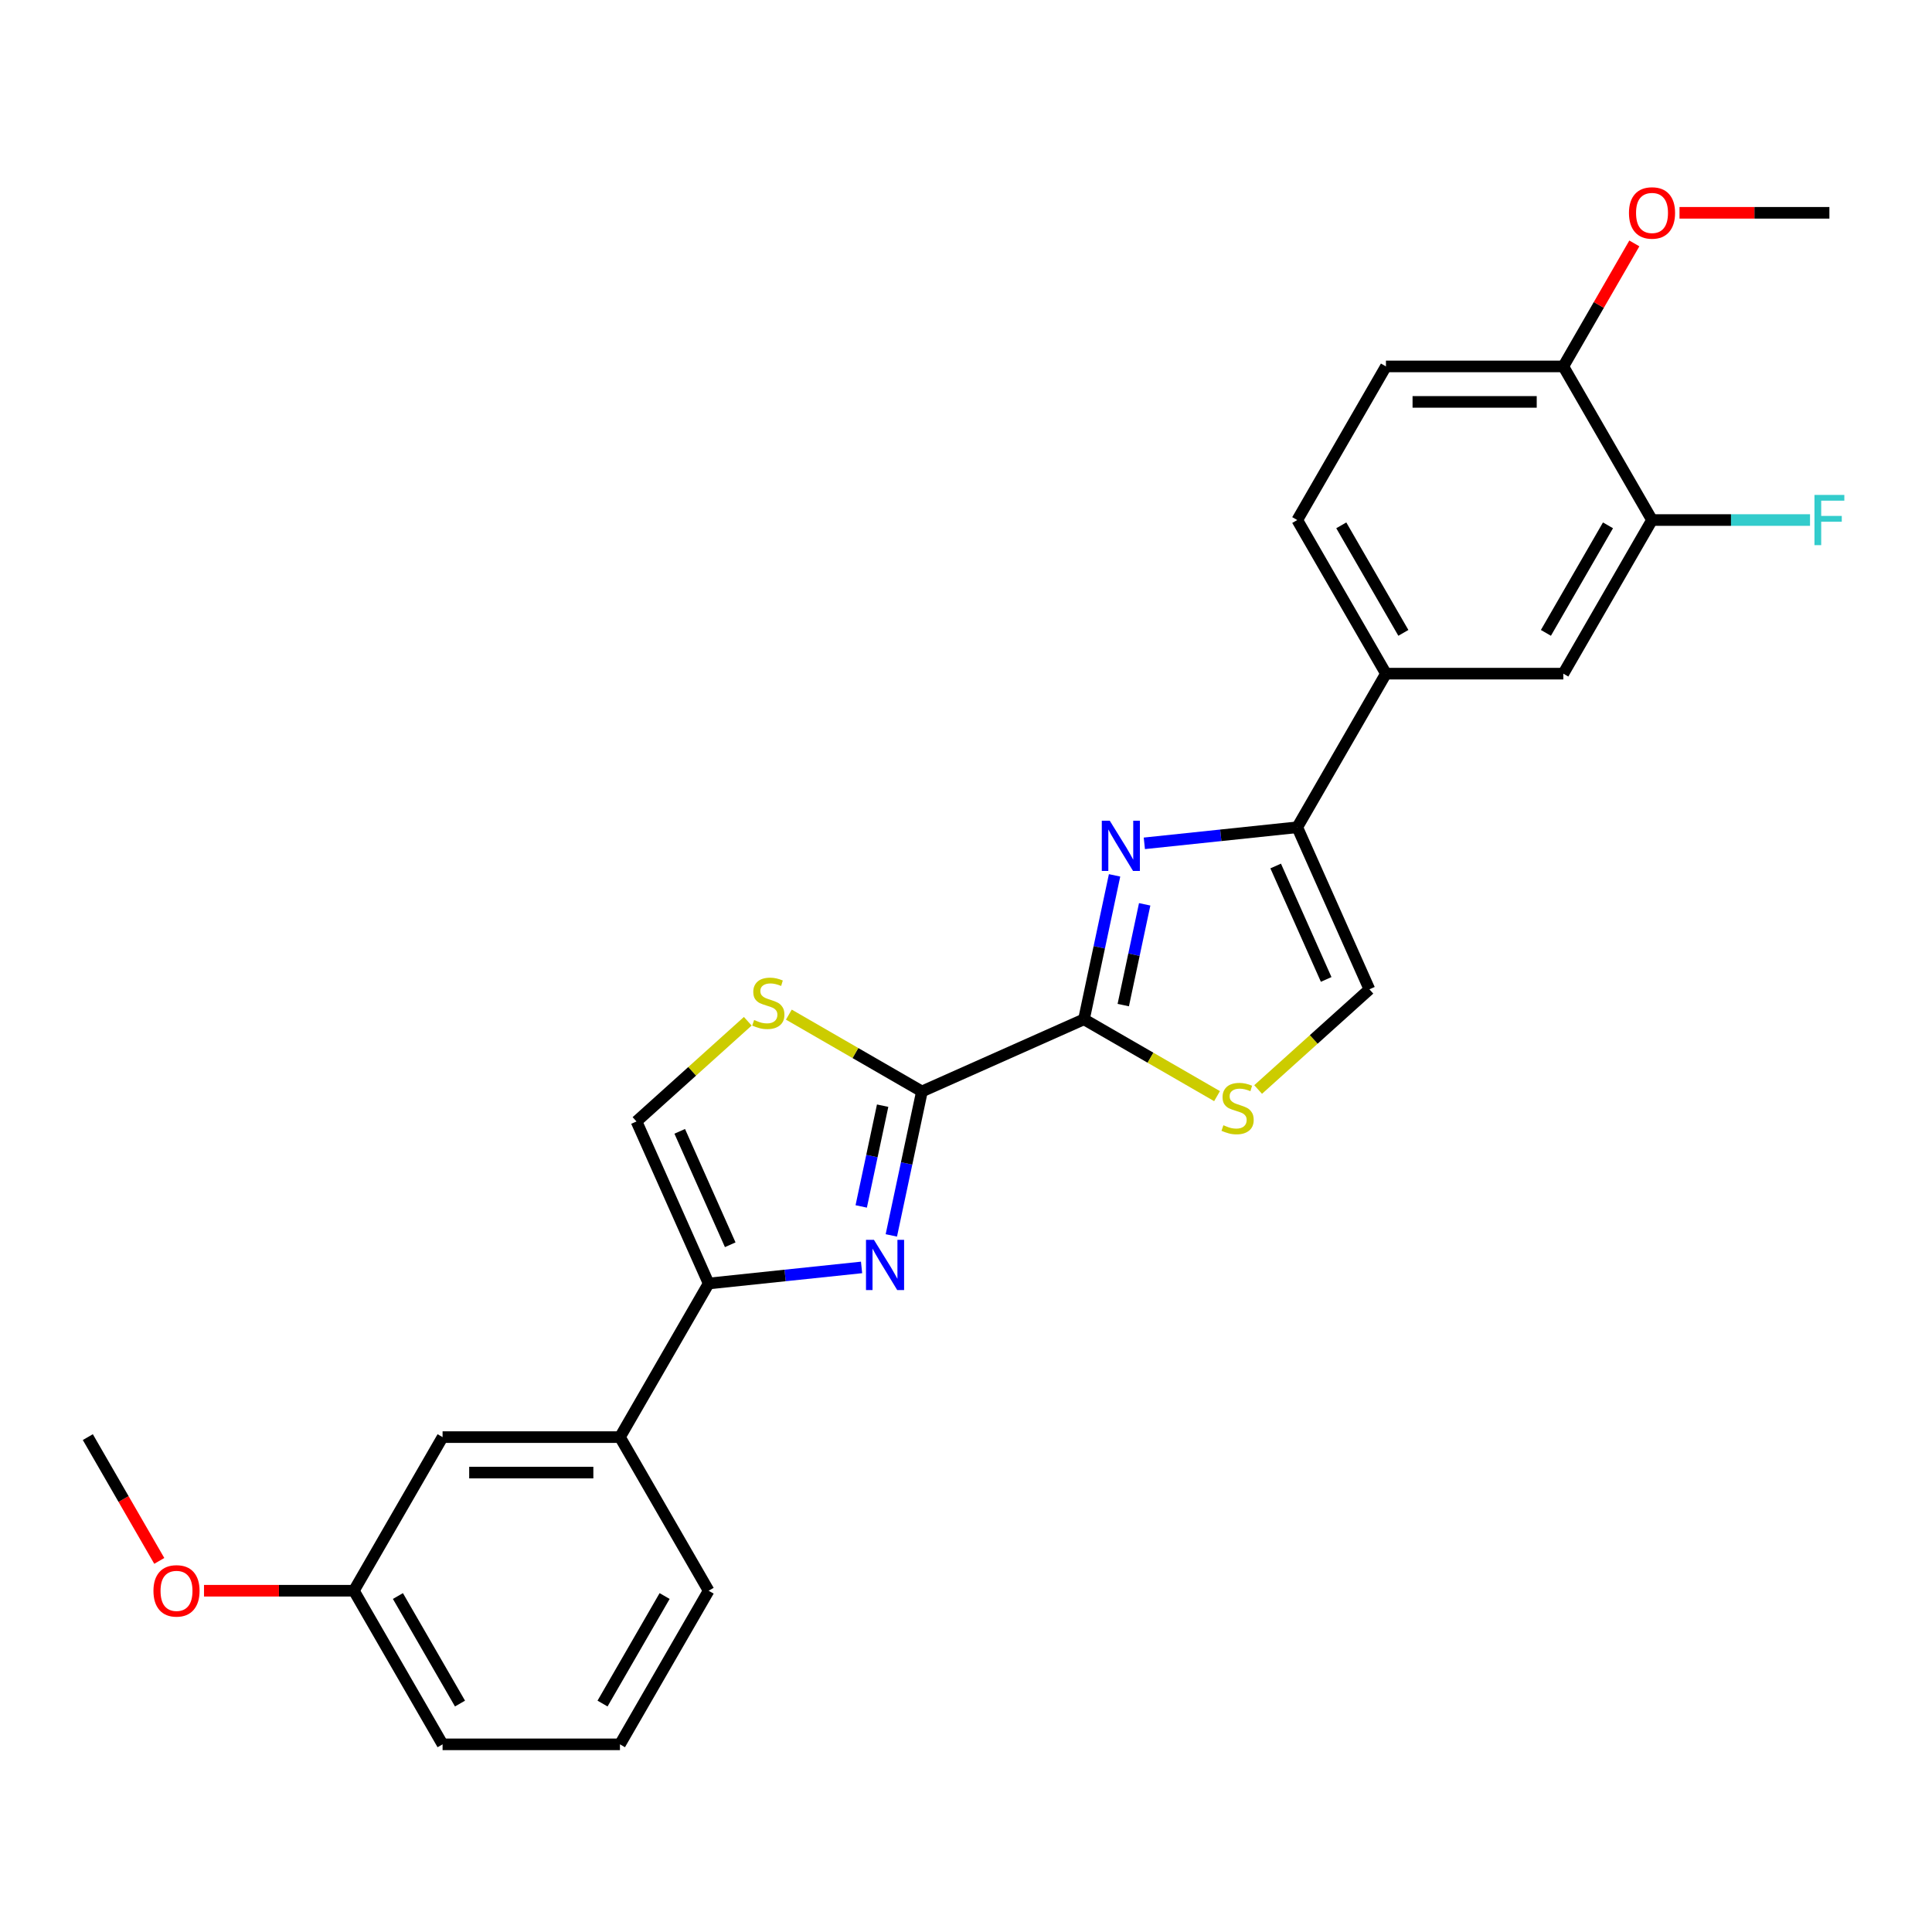 <?xml version='1.0' encoding='iso-8859-1'?>
<svg version='1.1' baseProfile='full'
              xmlns='http://www.w3.org/2000/svg'
                      xmlns:rdkit='http://www.rdkit.org/xml'
                      xmlns:xlink='http://www.w3.org/1999/xlink'
                  xml:space='preserve'
width='1000px' height='1000px' viewBox='0 0 1000 1000'>
<!-- END OF HEADER -->
<rect style='opacity:1.0;fill:#FFFFFF;stroke:none' width='1000' height='1000' x='0' y='0'> </rect>
<path class='bond-2' d='M 461.352,639.444 L 469.27,602.19' style='fill:none;fill-rule:evenodd;stroke:#0000FF;stroke-width:6px;stroke-linecap:butt;stroke-linejoin:miter;stroke-opacity:1' />
<path class='bond-2' d='M 469.27,602.19 L 477.189,564.935' style='fill:none;fill-rule:evenodd;stroke:#000000;stroke-width:6px;stroke-linecap:butt;stroke-linejoin:miter;stroke-opacity:1' />
<path class='bond-2' d='M 445.766,624.45 L 451.309,598.372' style='fill:none;fill-rule:evenodd;stroke:#0000FF;stroke-width:6px;stroke-linecap:butt;stroke-linejoin:miter;stroke-opacity:1' />
<path class='bond-2' d='M 451.309,598.372 L 456.852,572.294' style='fill:none;fill-rule:evenodd;stroke:#000000;stroke-width:6px;stroke-linecap:butt;stroke-linejoin:miter;stroke-opacity:1' />
<path class='bond-4' d='M 445.945,656.018 L 406.369,660.177' style='fill:none;fill-rule:evenodd;stroke:#0000FF;stroke-width:6px;stroke-linecap:butt;stroke-linejoin:miter;stroke-opacity:1' />
<path class='bond-4' d='M 406.369,660.177 L 366.793,664.337' style='fill:none;fill-rule:evenodd;stroke:#000000;stroke-width:6px;stroke-linecap:butt;stroke-linejoin:miter;stroke-opacity:1' />
<path class='bond-0' d='M 576.9,453.084 L 568.981,490.338' style='fill:none;fill-rule:evenodd;stroke:#0000FF;stroke-width:6px;stroke-linecap:butt;stroke-linejoin:miter;stroke-opacity:1' />
<path class='bond-0' d='M 568.981,490.338 L 561.062,527.592' style='fill:none;fill-rule:evenodd;stroke:#000000;stroke-width:6px;stroke-linecap:butt;stroke-linejoin:miter;stroke-opacity:1' />
<path class='bond-0' d='M 592.485,468.078 L 586.942,494.156' style='fill:none;fill-rule:evenodd;stroke:#0000FF;stroke-width:6px;stroke-linecap:butt;stroke-linejoin:miter;stroke-opacity:1' />
<path class='bond-0' d='M 586.942,494.156 L 581.399,520.234' style='fill:none;fill-rule:evenodd;stroke:#000000;stroke-width:6px;stroke-linecap:butt;stroke-linejoin:miter;stroke-opacity:1' />
<path class='bond-3' d='M 592.307,436.51 L 631.883,432.351' style='fill:none;fill-rule:evenodd;stroke:#0000FF;stroke-width:6px;stroke-linecap:butt;stroke-linejoin:miter;stroke-opacity:1' />
<path class='bond-3' d='M 631.883,432.351 L 671.459,428.191' style='fill:none;fill-rule:evenodd;stroke:#000000;stroke-width:6px;stroke-linecap:butt;stroke-linejoin:miter;stroke-opacity:1' />
<path class='bond-1' d='M 561.062,527.592 L 477.189,564.935' style='fill:none;fill-rule:evenodd;stroke:#000000;stroke-width:6px;stroke-linecap:butt;stroke-linejoin:miter;stroke-opacity:1' />
<path class='bond-6' d='M 561.062,527.592 L 595.502,547.476' style='fill:none;fill-rule:evenodd;stroke:#000000;stroke-width:6px;stroke-linecap:butt;stroke-linejoin:miter;stroke-opacity:1' />
<path class='bond-6' d='M 595.502,547.476 L 629.941,567.36' style='fill:none;fill-rule:evenodd;stroke:#CCCC00;stroke-width:6px;stroke-linecap:butt;stroke-linejoin:miter;stroke-opacity:1' />
<path class='bond-5' d='M 477.189,564.935 L 442.75,545.052' style='fill:none;fill-rule:evenodd;stroke:#000000;stroke-width:6px;stroke-linecap:butt;stroke-linejoin:miter;stroke-opacity:1' />
<path class='bond-5' d='M 442.75,545.052 L 408.31,525.168' style='fill:none;fill-rule:evenodd;stroke:#CCCC00;stroke-width:6px;stroke-linecap:butt;stroke-linejoin:miter;stroke-opacity:1' />
<path class='bond-9' d='M 671.459,428.191 L 717.364,348.681' style='fill:none;fill-rule:evenodd;stroke:#000000;stroke-width:6px;stroke-linecap:butt;stroke-linejoin:miter;stroke-opacity:1' />
<path class='bond-27' d='M 671.459,428.191 L 708.802,512.064' style='fill:none;fill-rule:evenodd;stroke:#000000;stroke-width:6px;stroke-linecap:butt;stroke-linejoin:miter;stroke-opacity:1' />
<path class='bond-27' d='M 660.286,448.241 L 686.426,506.952' style='fill:none;fill-rule:evenodd;stroke:#000000;stroke-width:6px;stroke-linecap:butt;stroke-linejoin:miter;stroke-opacity:1' />
<path class='bond-8' d='M 366.793,664.337 L 329.45,580.463' style='fill:none;fill-rule:evenodd;stroke:#000000;stroke-width:6px;stroke-linecap:butt;stroke-linejoin:miter;stroke-opacity:1' />
<path class='bond-8' d='M 377.966,644.287 L 351.826,585.576' style='fill:none;fill-rule:evenodd;stroke:#000000;stroke-width:6px;stroke-linecap:butt;stroke-linejoin:miter;stroke-opacity:1' />
<path class='bond-10' d='M 366.793,664.337 L 320.887,743.847' style='fill:none;fill-rule:evenodd;stroke:#000000;stroke-width:6px;stroke-linecap:butt;stroke-linejoin:miter;stroke-opacity:1' />
<path class='bond-26' d='M 387.047,528.603 L 358.248,554.533' style='fill:none;fill-rule:evenodd;stroke:#CCCC00;stroke-width:6px;stroke-linecap:butt;stroke-linejoin:miter;stroke-opacity:1' />
<path class='bond-26' d='M 358.248,554.533 L 329.45,580.463' style='fill:none;fill-rule:evenodd;stroke:#000000;stroke-width:6px;stroke-linecap:butt;stroke-linejoin:miter;stroke-opacity:1' />
<path class='bond-7' d='M 651.205,563.925 L 680.003,537.995' style='fill:none;fill-rule:evenodd;stroke:#CCCC00;stroke-width:6px;stroke-linecap:butt;stroke-linejoin:miter;stroke-opacity:1' />
<path class='bond-7' d='M 680.003,537.995 L 708.802,512.064' style='fill:none;fill-rule:evenodd;stroke:#000000;stroke-width:6px;stroke-linecap:butt;stroke-linejoin:miter;stroke-opacity:1' />
<path class='bond-12' d='M 717.364,348.681 L 809.175,348.681' style='fill:none;fill-rule:evenodd;stroke:#000000;stroke-width:6px;stroke-linecap:butt;stroke-linejoin:miter;stroke-opacity:1' />
<path class='bond-15' d='M 717.364,348.681 L 671.459,269.17' style='fill:none;fill-rule:evenodd;stroke:#000000;stroke-width:6px;stroke-linecap:butt;stroke-linejoin:miter;stroke-opacity:1' />
<path class='bond-15' d='M 726.381,327.573 L 694.247,271.915' style='fill:none;fill-rule:evenodd;stroke:#000000;stroke-width:6px;stroke-linecap:butt;stroke-linejoin:miter;stroke-opacity:1' />
<path class='bond-14' d='M 320.887,743.847 L 229.076,743.847' style='fill:none;fill-rule:evenodd;stroke:#000000;stroke-width:6px;stroke-linecap:butt;stroke-linejoin:miter;stroke-opacity:1' />
<path class='bond-14' d='M 307.115,762.209 L 242.848,762.209' style='fill:none;fill-rule:evenodd;stroke:#000000;stroke-width:6px;stroke-linecap:butt;stroke-linejoin:miter;stroke-opacity:1' />
<path class='bond-21' d='M 320.887,743.847 L 366.793,823.358' style='fill:none;fill-rule:evenodd;stroke:#000000;stroke-width:6px;stroke-linecap:butt;stroke-linejoin:miter;stroke-opacity:1' />
<path class='bond-11' d='M 855.081,269.17 L 809.175,348.681' style='fill:none;fill-rule:evenodd;stroke:#000000;stroke-width:6px;stroke-linecap:butt;stroke-linejoin:miter;stroke-opacity:1' />
<path class='bond-11' d='M 832.293,271.915 L 800.159,327.573' style='fill:none;fill-rule:evenodd;stroke:#000000;stroke-width:6px;stroke-linecap:butt;stroke-linejoin:miter;stroke-opacity:1' />
<path class='bond-17' d='M 855.081,269.17 L 895.973,269.17' style='fill:none;fill-rule:evenodd;stroke:#000000;stroke-width:6px;stroke-linecap:butt;stroke-linejoin:miter;stroke-opacity:1' />
<path class='bond-17' d='M 895.973,269.17 L 936.866,269.17' style='fill:none;fill-rule:evenodd;stroke:#33CCCC;stroke-width:6px;stroke-linecap:butt;stroke-linejoin:miter;stroke-opacity:1' />
<path class='bond-29' d='M 855.081,269.17 L 809.175,189.659' style='fill:none;fill-rule:evenodd;stroke:#000000;stroke-width:6px;stroke-linecap:butt;stroke-linejoin:miter;stroke-opacity:1' />
<path class='bond-13' d='M 809.175,189.659 L 717.364,189.659' style='fill:none;fill-rule:evenodd;stroke:#000000;stroke-width:6px;stroke-linecap:butt;stroke-linejoin:miter;stroke-opacity:1' />
<path class='bond-13' d='M 795.404,208.022 L 731.136,208.022' style='fill:none;fill-rule:evenodd;stroke:#000000;stroke-width:6px;stroke-linecap:butt;stroke-linejoin:miter;stroke-opacity:1' />
<path class='bond-19' d='M 809.175,189.659 L 827.553,157.827' style='fill:none;fill-rule:evenodd;stroke:#000000;stroke-width:6px;stroke-linecap:butt;stroke-linejoin:miter;stroke-opacity:1' />
<path class='bond-19' d='M 827.553,157.827 L 845.932,125.995' style='fill:none;fill-rule:evenodd;stroke:#FF0000;stroke-width:6px;stroke-linecap:butt;stroke-linejoin:miter;stroke-opacity:1' />
<path class='bond-18' d='M 229.076,743.847 L 183.171,823.358' style='fill:none;fill-rule:evenodd;stroke:#000000;stroke-width:6px;stroke-linecap:butt;stroke-linejoin:miter;stroke-opacity:1' />
<path class='bond-16' d='M 671.459,269.17 L 717.364,189.659' style='fill:none;fill-rule:evenodd;stroke:#000000;stroke-width:6px;stroke-linecap:butt;stroke-linejoin:miter;stroke-opacity:1' />
<path class='bond-20' d='M 183.171,823.358 L 144.381,823.358' style='fill:none;fill-rule:evenodd;stroke:#000000;stroke-width:6px;stroke-linecap:butt;stroke-linejoin:miter;stroke-opacity:1' />
<path class='bond-20' d='M 144.381,823.358 L 105.591,823.358' style='fill:none;fill-rule:evenodd;stroke:#FF0000;stroke-width:6px;stroke-linecap:butt;stroke-linejoin:miter;stroke-opacity:1' />
<path class='bond-28' d='M 183.171,823.358 L 229.076,902.868' style='fill:none;fill-rule:evenodd;stroke:#000000;stroke-width:6px;stroke-linecap:butt;stroke-linejoin:miter;stroke-opacity:1' />
<path class='bond-28' d='M 205.959,826.103 L 238.093,881.761' style='fill:none;fill-rule:evenodd;stroke:#000000;stroke-width:6px;stroke-linecap:butt;stroke-linejoin:miter;stroke-opacity:1' />
<path class='bond-24' d='M 869.311,110.149 L 908.101,110.149' style='fill:none;fill-rule:evenodd;stroke:#FF0000;stroke-width:6px;stroke-linecap:butt;stroke-linejoin:miter;stroke-opacity:1' />
<path class='bond-24' d='M 908.101,110.149 L 946.891,110.149' style='fill:none;fill-rule:evenodd;stroke:#000000;stroke-width:6px;stroke-linecap:butt;stroke-linejoin:miter;stroke-opacity:1' />
<path class='bond-25' d='M 82.444,807.915 L 63.949,775.881' style='fill:none;fill-rule:evenodd;stroke:#FF0000;stroke-width:6px;stroke-linecap:butt;stroke-linejoin:miter;stroke-opacity:1' />
<path class='bond-25' d='M 63.949,775.881 L 45.455,743.847' style='fill:none;fill-rule:evenodd;stroke:#000000;stroke-width:6px;stroke-linecap:butt;stroke-linejoin:miter;stroke-opacity:1' />
<path class='bond-22' d='M 366.793,823.358 L 320.887,902.868' style='fill:none;fill-rule:evenodd;stroke:#000000;stroke-width:6px;stroke-linecap:butt;stroke-linejoin:miter;stroke-opacity:1' />
<path class='bond-22' d='M 344.005,826.103 L 311.871,881.761' style='fill:none;fill-rule:evenodd;stroke:#000000;stroke-width:6px;stroke-linecap:butt;stroke-linejoin:miter;stroke-opacity:1' />
<path class='bond-23' d='M 320.887,902.868 L 229.076,902.868' style='fill:none;fill-rule:evenodd;stroke:#000000;stroke-width:6px;stroke-linecap:butt;stroke-linejoin:miter;stroke-opacity:1' />
<path  class='atom-0' d='M 452.353 641.739
L 460.873 655.511
Q 461.718 656.87, 463.077 659.33
Q 464.435 661.791, 464.509 661.938
L 464.509 641.739
L 467.961 641.739
L 467.961 667.74
L 464.399 667.74
L 455.254 652.683
Q 454.189 650.921, 453.051 648.901
Q 451.949 646.881, 451.619 646.257
L 451.619 667.74
L 448.24 667.74
L 448.24 641.739
L 452.353 641.739
' fill='#0000FF'/>
<path  class='atom-1' d='M 574.404 424.787
L 582.924 438.559
Q 583.768 439.918, 585.127 442.378
Q 586.486 444.839, 586.559 444.986
L 586.559 424.787
L 590.011 424.787
L 590.011 450.788
L 586.449 450.788
L 577.305 435.731
Q 576.24 433.969, 575.101 431.949
Q 574 429.929, 573.669 429.305
L 573.669 450.788
L 570.29 450.788
L 570.29 424.787
L 574.404 424.787
' fill='#0000FF'/>
<path  class='atom-6' d='M 390.334 527.954
Q 390.627 528.064, 391.839 528.578
Q 393.051 529.092, 394.373 529.423
Q 395.732 529.717, 397.054 529.717
Q 399.515 529.717, 400.947 528.541
Q 402.379 527.33, 402.379 525.236
Q 402.379 523.804, 401.645 522.923
Q 400.947 522.041, 399.845 521.564
Q 398.743 521.086, 396.907 520.536
Q 394.594 519.838, 393.198 519.177
Q 391.839 518.516, 390.848 517.12
Q 389.893 515.725, 389.893 513.374
Q 389.893 510.106, 392.096 508.086
Q 394.337 506.066, 398.743 506.066
Q 401.755 506.066, 405.17 507.498
L 404.326 510.326
Q 401.204 509.041, 398.854 509.041
Q 396.32 509.041, 394.924 510.106
Q 393.529 511.134, 393.565 512.934
Q 393.565 514.329, 394.263 515.174
Q 394.998 516.018, 396.026 516.496
Q 397.091 516.973, 398.854 517.524
Q 401.204 518.259, 402.6 518.993
Q 403.995 519.728, 404.987 521.233
Q 406.015 522.702, 406.015 525.236
Q 406.015 528.835, 403.591 530.782
Q 401.204 532.691, 397.201 532.691
Q 394.887 532.691, 393.125 532.177
Q 391.399 531.7, 389.342 530.855
L 390.334 527.954
' fill='#CCCC00'/>
<path  class='atom-7' d='M 633.228 582.422
Q 633.522 582.532, 634.734 583.046
Q 635.946 583.56, 637.268 583.891
Q 638.627 584.185, 639.949 584.185
Q 642.409 584.185, 643.841 583.01
Q 645.274 581.798, 645.274 579.704
Q 645.274 578.272, 644.539 577.391
Q 643.841 576.509, 642.74 576.032
Q 641.638 575.554, 639.802 575.004
Q 637.488 574.306, 636.093 573.645
Q 634.734 572.984, 633.742 571.588
Q 632.787 570.193, 632.787 567.842
Q 632.787 564.574, 634.991 562.554
Q 637.231 560.534, 641.638 560.534
Q 644.649 560.534, 648.065 561.966
L 647.22 564.794
Q 644.098 563.509, 641.748 563.509
Q 639.214 563.509, 637.819 564.574
Q 636.423 565.602, 636.46 567.402
Q 636.46 568.797, 637.158 569.642
Q 637.892 570.487, 638.92 570.964
Q 639.985 571.441, 641.748 571.992
Q 644.098 572.727, 645.494 573.461
Q 646.89 574.196, 647.881 575.701
Q 648.909 577.17, 648.909 579.704
Q 648.909 583.303, 646.486 585.25
Q 644.098 587.159, 640.096 587.159
Q 637.782 587.159, 636.019 586.645
Q 634.293 586.168, 632.237 585.323
L 633.228 582.422
' fill='#CCCC00'/>
<path  class='atom-18' d='M 939.161 256.17
L 954.622 256.17
L 954.622 259.144
L 942.65 259.144
L 942.65 267.04
L 953.3 267.04
L 953.3 270.051
L 942.65 270.051
L 942.65 282.17
L 939.161 282.17
L 939.161 256.17
' fill='#33CCCC'/>
<path  class='atom-20' d='M 843.145 110.222
Q 843.145 103.979, 846.23 100.49
Q 849.315 97.002, 855.081 97.002
Q 860.846 97.002, 863.931 100.49
Q 867.016 103.979, 867.016 110.222
Q 867.016 116.539, 863.894 120.138
Q 860.773 123.7, 855.081 123.7
Q 849.352 123.7, 846.23 120.138
Q 843.145 116.576, 843.145 110.222
M 855.081 120.762
Q 859.047 120.762, 861.177 118.118
Q 863.344 115.437, 863.344 110.222
Q 863.344 105.118, 861.177 102.547
Q 859.047 99.939, 855.081 99.939
Q 851.114 99.939, 848.948 102.51
Q 846.818 105.081, 846.818 110.222
Q 846.818 115.474, 848.948 118.118
Q 851.114 120.762, 855.081 120.762
' fill='#FF0000'/>
<path  class='atom-21' d='M 79.425 823.431
Q 79.425 817.188, 82.509 813.699
Q 85.594 810.211, 91.36 810.211
Q 97.126 810.211, 100.211 813.699
Q 103.295 817.188, 103.295 823.431
Q 103.295 829.748, 100.174 833.347
Q 97.052 836.909, 91.36 836.909
Q 85.631 836.909, 82.509 833.347
Q 79.425 829.785, 79.425 823.431
M 91.36 833.971
Q 95.326 833.971, 97.456 831.327
Q 99.623 828.646, 99.623 823.431
Q 99.623 818.327, 97.456 815.756
Q 95.326 813.148, 91.36 813.148
Q 87.394 813.148, 85.227 815.719
Q 83.097 818.29, 83.097 823.431
Q 83.097 828.683, 85.227 831.327
Q 87.394 833.971, 91.36 833.971
' fill='#FF0000'/>
</svg>
